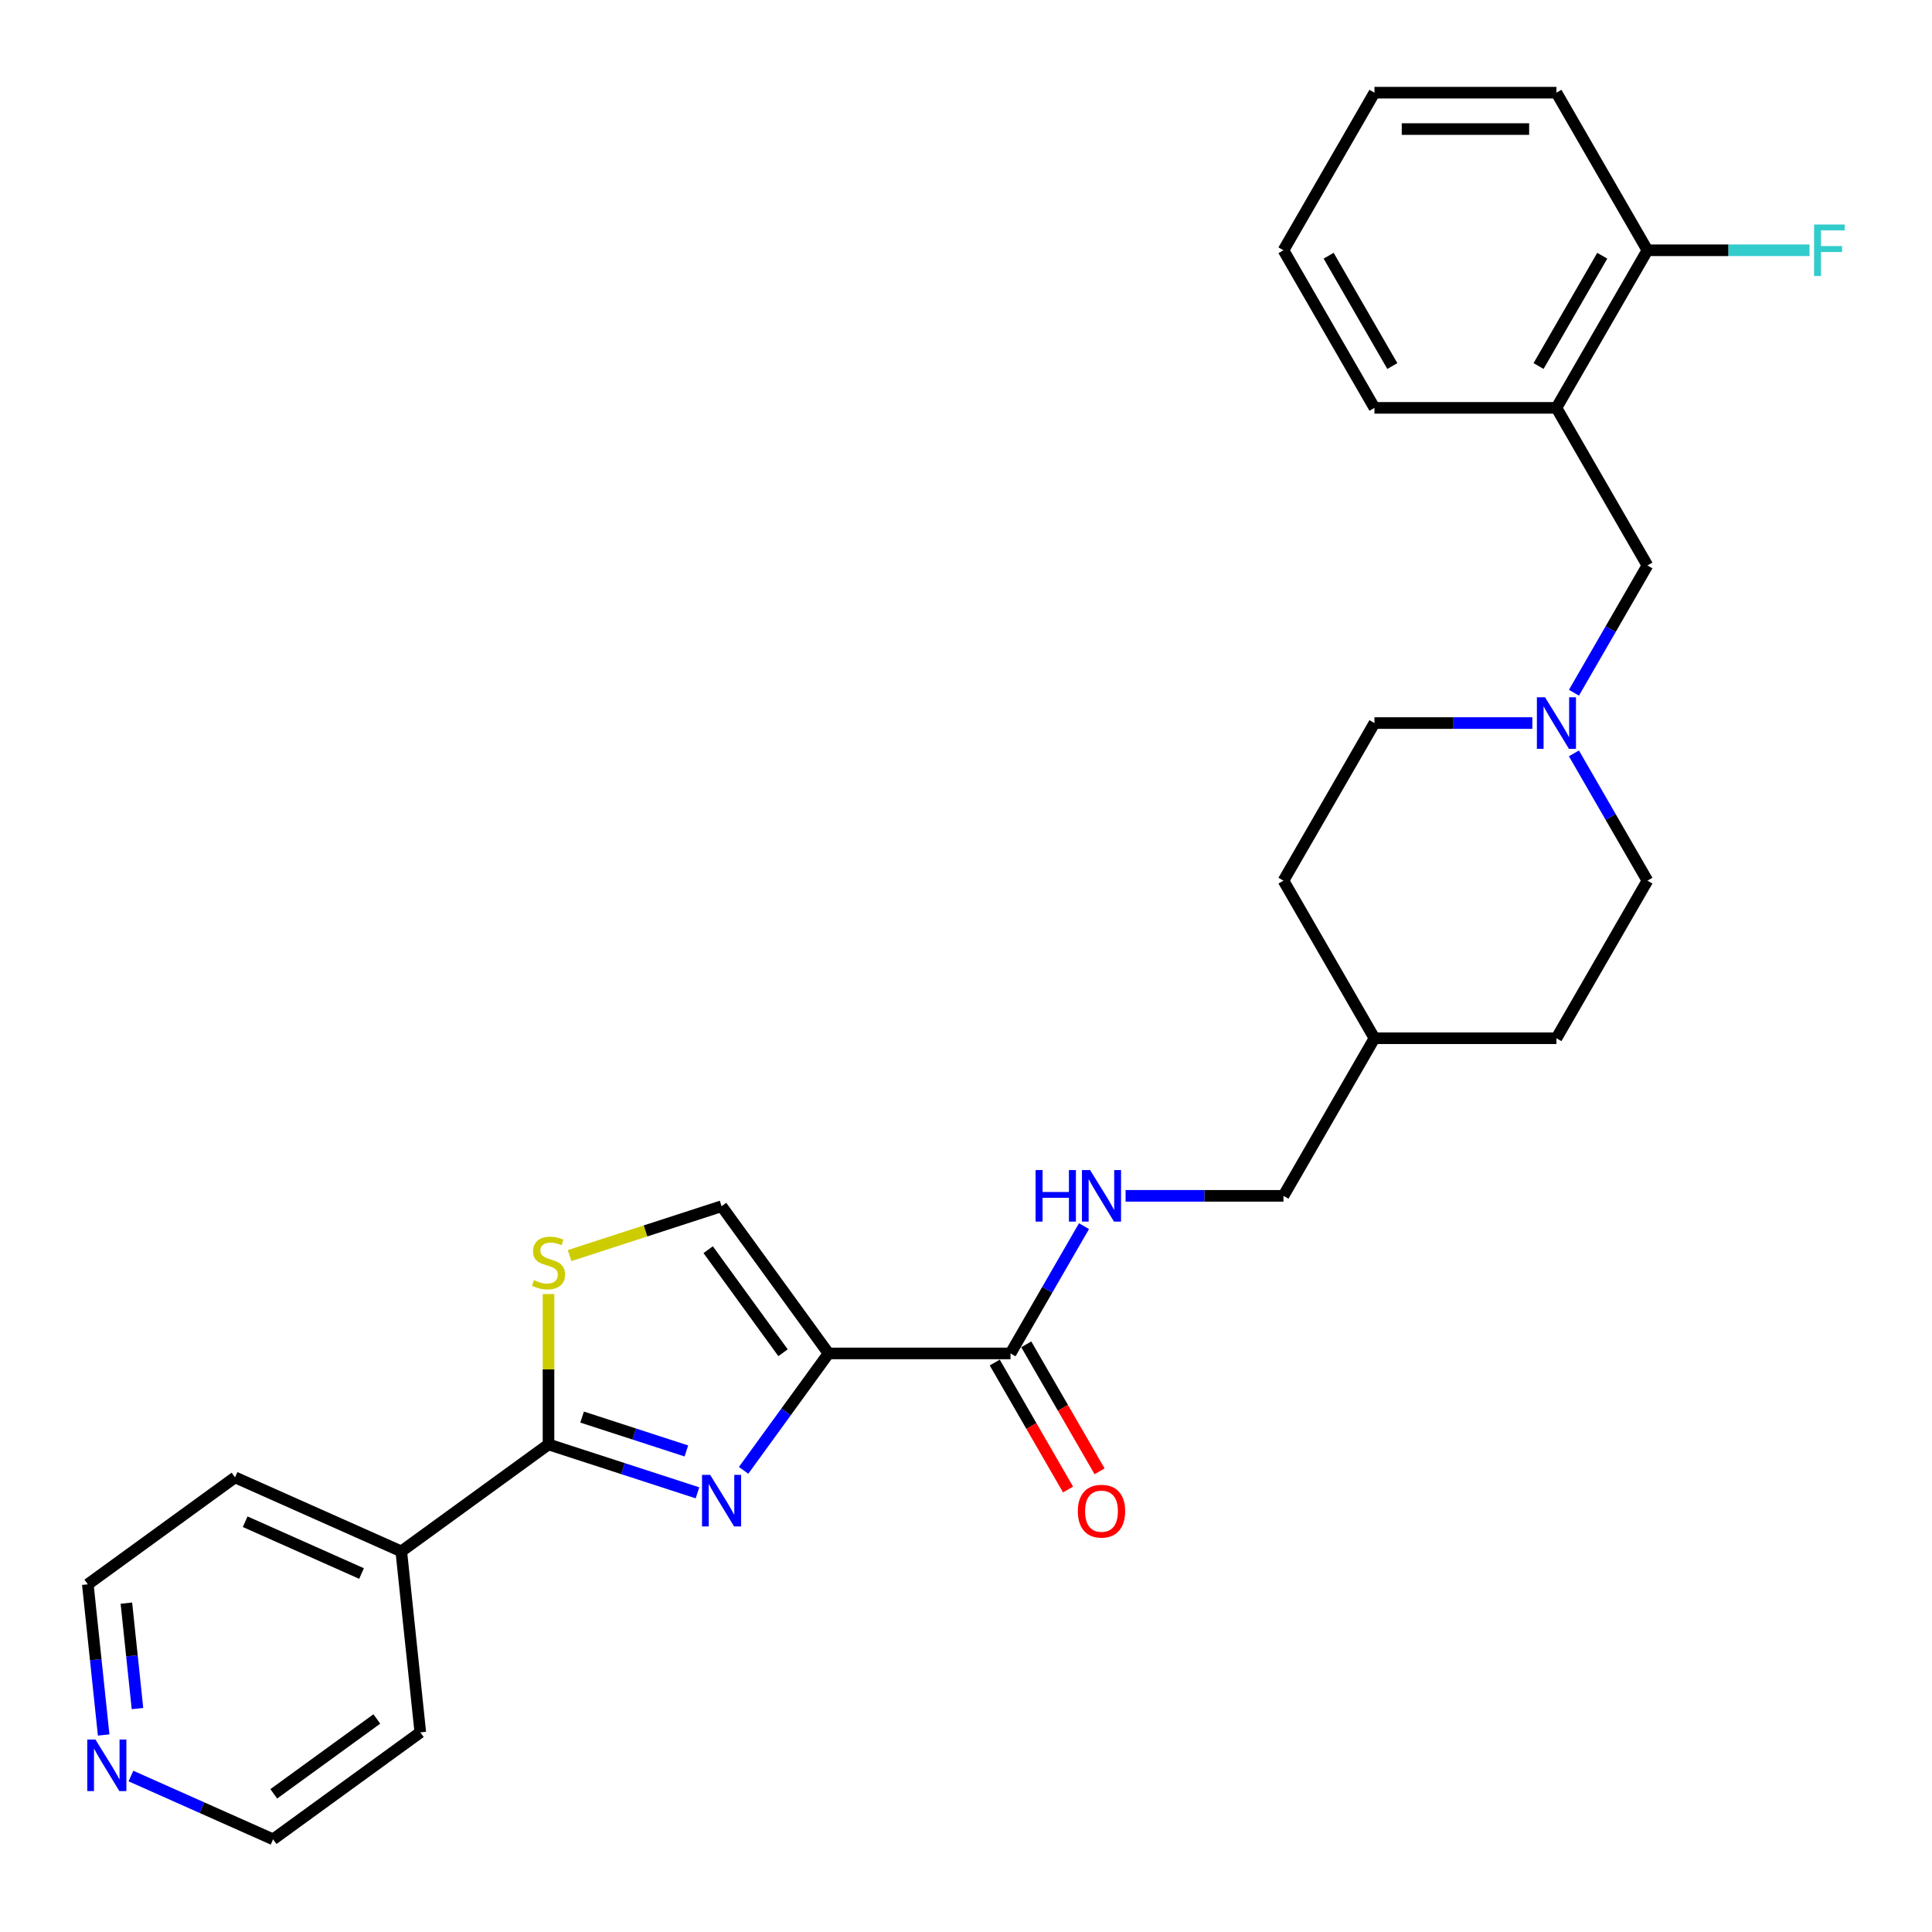 <?xml version='1.0' encoding='iso-8859-1'?>
<svg version='1.1' baseProfile='full'
              xmlns='http://www.w3.org/2000/svg'
                      xmlns:rdkit='http://www.rdkit.org/xml'
                      xmlns:xlink='http://www.w3.org/1999/xlink'
                  xml:space='preserve'
width='1000px' height='1000px' viewBox='0 0 1000 1000'>
<!-- END OF HEADER -->
<rect style='opacity:1.0;fill:#FFFFFF;stroke:none' width='1000' height='1000' x='0' y='0'> </rect>
<path class='bond-0' d='M 428.847,700.535 L 406.866,730.79' style='fill:none;fill-rule:evenodd;stroke:#000000;stroke-width:6px;stroke-linecap:butt;stroke-linejoin:miter;stroke-opacity:1' />
<path class='bond-0' d='M 406.866,730.79 L 384.884,761.045' style='fill:none;fill-rule:evenodd;stroke:#0000FF;stroke-width:6px;stroke-linecap:butt;stroke-linejoin:miter;stroke-opacity:1' />
<path class='bond-3' d='M 428.847,700.535 L 523.037,700.535' style='fill:none;fill-rule:evenodd;stroke:#000000;stroke-width:6px;stroke-linecap:butt;stroke-linejoin:miter;stroke-opacity:1' />
<path class='bond-4' d='M 428.847,700.535 L 373.484,624.334' style='fill:none;fill-rule:evenodd;stroke:#000000;stroke-width:6px;stroke-linecap:butt;stroke-linejoin:miter;stroke-opacity:1' />
<path class='bond-4' d='M 405.302,700.178 L 366.548,646.837' style='fill:none;fill-rule:evenodd;stroke:#000000;stroke-width:6px;stroke-linecap:butt;stroke-linejoin:miter;stroke-opacity:1' />
<path class='bond-1' d='M 361.013,772.685 L 322.458,760.158' style='fill:none;fill-rule:evenodd;stroke:#0000FF;stroke-width:6px;stroke-linecap:butt;stroke-linejoin:miter;stroke-opacity:1' />
<path class='bond-1' d='M 322.458,760.158 L 283.904,747.63' style='fill:none;fill-rule:evenodd;stroke:#000000;stroke-width:6px;stroke-linecap:butt;stroke-linejoin:miter;stroke-opacity:1' />
<path class='bond-1' d='M 355.268,751.011 L 328.28,742.242' style='fill:none;fill-rule:evenodd;stroke:#0000FF;stroke-width:6px;stroke-linecap:butt;stroke-linejoin:miter;stroke-opacity:1' />
<path class='bond-1' d='M 328.28,742.242 L 301.291,733.473' style='fill:none;fill-rule:evenodd;stroke:#000000;stroke-width:6px;stroke-linecap:butt;stroke-linejoin:miter;stroke-opacity:1' />
<path class='bond-9' d='M 283.904,747.63 L 207.702,802.994' style='fill:none;fill-rule:evenodd;stroke:#000000;stroke-width:6px;stroke-linecap:butt;stroke-linejoin:miter;stroke-opacity:1' />
<path class='bond-28' d='M 283.904,747.63 L 283.904,708.721' style='fill:none;fill-rule:evenodd;stroke:#000000;stroke-width:6px;stroke-linecap:butt;stroke-linejoin:miter;stroke-opacity:1' />
<path class='bond-28' d='M 283.904,708.721 L 283.904,669.811' style='fill:none;fill-rule:evenodd;stroke:#CCCC00;stroke-width:6px;stroke-linecap:butt;stroke-linejoin:miter;stroke-opacity:1' />
<path class='bond-2' d='M 294.811,649.897 L 334.147,637.115' style='fill:none;fill-rule:evenodd;stroke:#CCCC00;stroke-width:6px;stroke-linecap:butt;stroke-linejoin:miter;stroke-opacity:1' />
<path class='bond-2' d='M 334.147,637.115 L 373.484,624.334' style='fill:none;fill-rule:evenodd;stroke:#000000;stroke-width:6px;stroke-linecap:butt;stroke-linejoin:miter;stroke-opacity:1' />
<path class='bond-7' d='M 523.037,700.535 L 542.054,667.596' style='fill:none;fill-rule:evenodd;stroke:#000000;stroke-width:6px;stroke-linecap:butt;stroke-linejoin:miter;stroke-opacity:1' />
<path class='bond-7' d='M 542.054,667.596 L 561.072,634.657' style='fill:none;fill-rule:evenodd;stroke:#0000FF;stroke-width:6px;stroke-linecap:butt;stroke-linejoin:miter;stroke-opacity:1' />
<path class='bond-11' d='M 514.88,705.245 L 533.854,738.109' style='fill:none;fill-rule:evenodd;stroke:#000000;stroke-width:6px;stroke-linecap:butt;stroke-linejoin:miter;stroke-opacity:1' />
<path class='bond-11' d='M 533.854,738.109 L 552.828,770.973' style='fill:none;fill-rule:evenodd;stroke:#FF0000;stroke-width:6px;stroke-linecap:butt;stroke-linejoin:miter;stroke-opacity:1' />
<path class='bond-11' d='M 531.194,695.826 L 550.168,728.69' style='fill:none;fill-rule:evenodd;stroke:#000000;stroke-width:6px;stroke-linecap:butt;stroke-linejoin:miter;stroke-opacity:1' />
<path class='bond-11' d='M 550.168,728.69 L 569.142,761.554' style='fill:none;fill-rule:evenodd;stroke:#FF0000;stroke-width:6px;stroke-linecap:butt;stroke-linejoin:miter;stroke-opacity:1' />
<path class='bond-5' d='M 793.136,374.252 L 752.276,374.252' style='fill:none;fill-rule:evenodd;stroke:#0000FF;stroke-width:6px;stroke-linecap:butt;stroke-linejoin:miter;stroke-opacity:1' />
<path class='bond-5' d='M 752.276,374.252 L 711.417,374.252' style='fill:none;fill-rule:evenodd;stroke:#000000;stroke-width:6px;stroke-linecap:butt;stroke-linejoin:miter;stroke-opacity:1' />
<path class='bond-8' d='M 814.666,358.56 L 833.684,325.621' style='fill:none;fill-rule:evenodd;stroke:#0000FF;stroke-width:6px;stroke-linecap:butt;stroke-linejoin:miter;stroke-opacity:1' />
<path class='bond-8' d='M 833.684,325.621 L 852.701,292.681' style='fill:none;fill-rule:evenodd;stroke:#000000;stroke-width:6px;stroke-linecap:butt;stroke-linejoin:miter;stroke-opacity:1' />
<path class='bond-30' d='M 814.666,389.944 L 833.684,422.884' style='fill:none;fill-rule:evenodd;stroke:#0000FF;stroke-width:6px;stroke-linecap:butt;stroke-linejoin:miter;stroke-opacity:1' />
<path class='bond-30' d='M 833.684,422.884 L 852.701,455.823' style='fill:none;fill-rule:evenodd;stroke:#000000;stroke-width:6px;stroke-linecap:butt;stroke-linejoin:miter;stroke-opacity:1' />
<path class='bond-6' d='M 805.606,211.111 L 852.701,292.681' style='fill:none;fill-rule:evenodd;stroke:#000000;stroke-width:6px;stroke-linecap:butt;stroke-linejoin:miter;stroke-opacity:1' />
<path class='bond-10' d='M 805.606,211.111 L 852.701,129.54' style='fill:none;fill-rule:evenodd;stroke:#000000;stroke-width:6px;stroke-linecap:butt;stroke-linejoin:miter;stroke-opacity:1' />
<path class='bond-10' d='M 796.357,189.456 L 829.323,132.356' style='fill:none;fill-rule:evenodd;stroke:#000000;stroke-width:6px;stroke-linecap:butt;stroke-linejoin:miter;stroke-opacity:1' />
<path class='bond-20' d='M 805.606,211.111 L 711.417,211.111' style='fill:none;fill-rule:evenodd;stroke:#000000;stroke-width:6px;stroke-linecap:butt;stroke-linejoin:miter;stroke-opacity:1' />
<path class='bond-15' d='M 582.603,618.965 L 623.462,618.965' style='fill:none;fill-rule:evenodd;stroke:#0000FF;stroke-width:6px;stroke-linecap:butt;stroke-linejoin:miter;stroke-opacity:1' />
<path class='bond-15' d='M 623.462,618.965 L 664.322,618.965' style='fill:none;fill-rule:evenodd;stroke:#000000;stroke-width:6px;stroke-linecap:butt;stroke-linejoin:miter;stroke-opacity:1' />
<path class='bond-23' d='M 207.702,802.994 L 217.548,896.668' style='fill:none;fill-rule:evenodd;stroke:#000000;stroke-width:6px;stroke-linecap:butt;stroke-linejoin:miter;stroke-opacity:1' />
<path class='bond-24' d='M 207.702,802.994 L 121.656,764.683' style='fill:none;fill-rule:evenodd;stroke:#000000;stroke-width:6px;stroke-linecap:butt;stroke-linejoin:miter;stroke-opacity:1' />
<path class='bond-24' d='M 187.133,814.457 L 126.901,787.639' style='fill:none;fill-rule:evenodd;stroke:#000000;stroke-width:6px;stroke-linecap:butt;stroke-linejoin:miter;stroke-opacity:1' />
<path class='bond-16' d='M 852.701,129.54 L 894.654,129.54' style='fill:none;fill-rule:evenodd;stroke:#000000;stroke-width:6px;stroke-linecap:butt;stroke-linejoin:miter;stroke-opacity:1' />
<path class='bond-16' d='M 894.654,129.54 L 936.606,129.54' style='fill:none;fill-rule:evenodd;stroke:#33CCCC;stroke-width:6px;stroke-linecap:butt;stroke-linejoin:miter;stroke-opacity:1' />
<path class='bond-25' d='M 852.701,129.54 L 805.606,47.969' style='fill:none;fill-rule:evenodd;stroke:#000000;stroke-width:6px;stroke-linecap:butt;stroke-linejoin:miter;stroke-opacity:1' />
<path class='bond-12' d='M 53.651,898.029 L 49.553,859.038' style='fill:none;fill-rule:evenodd;stroke:#0000FF;stroke-width:6px;stroke-linecap:butt;stroke-linejoin:miter;stroke-opacity:1' />
<path class='bond-12' d='M 49.553,859.038 L 45.455,820.047' style='fill:none;fill-rule:evenodd;stroke:#000000;stroke-width:6px;stroke-linecap:butt;stroke-linejoin:miter;stroke-opacity:1' />
<path class='bond-12' d='M 71.156,884.362 L 68.287,857.069' style='fill:none;fill-rule:evenodd;stroke:#0000FF;stroke-width:6px;stroke-linecap:butt;stroke-linejoin:miter;stroke-opacity:1' />
<path class='bond-12' d='M 68.287,857.069 L 65.419,829.775' style='fill:none;fill-rule:evenodd;stroke:#000000;stroke-width:6px;stroke-linecap:butt;stroke-linejoin:miter;stroke-opacity:1' />
<path class='bond-29' d='M 67.771,919.273 L 104.559,935.652' style='fill:none;fill-rule:evenodd;stroke:#0000FF;stroke-width:6px;stroke-linecap:butt;stroke-linejoin:miter;stroke-opacity:1' />
<path class='bond-29' d='M 104.559,935.652 L 141.347,952.031' style='fill:none;fill-rule:evenodd;stroke:#000000;stroke-width:6px;stroke-linecap:butt;stroke-linejoin:miter;stroke-opacity:1' />
<path class='bond-13' d='M 711.417,374.252 L 664.322,455.823' style='fill:none;fill-rule:evenodd;stroke:#000000;stroke-width:6px;stroke-linecap:butt;stroke-linejoin:miter;stroke-opacity:1' />
<path class='bond-14' d='M 852.701,455.823 L 805.606,537.394' style='fill:none;fill-rule:evenodd;stroke:#000000;stroke-width:6px;stroke-linecap:butt;stroke-linejoin:miter;stroke-opacity:1' />
<path class='bond-17' d='M 664.322,618.965 L 711.417,537.394' style='fill:none;fill-rule:evenodd;stroke:#000000;stroke-width:6px;stroke-linecap:butt;stroke-linejoin:miter;stroke-opacity:1' />
<path class='bond-18' d='M 711.417,537.394 L 805.606,537.394' style='fill:none;fill-rule:evenodd;stroke:#000000;stroke-width:6px;stroke-linecap:butt;stroke-linejoin:miter;stroke-opacity:1' />
<path class='bond-19' d='M 711.417,537.394 L 664.322,455.823' style='fill:none;fill-rule:evenodd;stroke:#000000;stroke-width:6px;stroke-linecap:butt;stroke-linejoin:miter;stroke-opacity:1' />
<path class='bond-26' d='M 711.417,211.111 L 664.322,129.54' style='fill:none;fill-rule:evenodd;stroke:#000000;stroke-width:6px;stroke-linecap:butt;stroke-linejoin:miter;stroke-opacity:1' />
<path class='bond-26' d='M 720.667,189.456 L 687.7,132.356' style='fill:none;fill-rule:evenodd;stroke:#000000;stroke-width:6px;stroke-linecap:butt;stroke-linejoin:miter;stroke-opacity:1' />
<path class='bond-21' d='M 141.347,952.031 L 217.548,896.668' style='fill:none;fill-rule:evenodd;stroke:#000000;stroke-width:6px;stroke-linecap:butt;stroke-linejoin:miter;stroke-opacity:1' />
<path class='bond-21' d='M 141.704,928.486 L 195.045,889.732' style='fill:none;fill-rule:evenodd;stroke:#000000;stroke-width:6px;stroke-linecap:butt;stroke-linejoin:miter;stroke-opacity:1' />
<path class='bond-22' d='M 45.455,820.047 L 121.656,764.683' style='fill:none;fill-rule:evenodd;stroke:#000000;stroke-width:6px;stroke-linecap:butt;stroke-linejoin:miter;stroke-opacity:1' />
<path class='bond-31' d='M 805.606,47.969 L 711.417,47.969' style='fill:none;fill-rule:evenodd;stroke:#000000;stroke-width:6px;stroke-linecap:butt;stroke-linejoin:miter;stroke-opacity:1' />
<path class='bond-31' d='M 791.478,66.807 L 725.545,66.807' style='fill:none;fill-rule:evenodd;stroke:#000000;stroke-width:6px;stroke-linecap:butt;stroke-linejoin:miter;stroke-opacity:1' />
<path class='bond-27' d='M 664.322,129.54 L 711.417,47.969' style='fill:none;fill-rule:evenodd;stroke:#000000;stroke-width:6px;stroke-linecap:butt;stroke-linejoin:miter;stroke-opacity:1' />
<path  class='atom-1' d='M 367.587 763.399
L 376.328 777.528
Q 377.195 778.922, 378.589 781.446
Q 379.983 783.97, 380.058 784.121
L 380.058 763.399
L 383.6 763.399
L 383.6 790.074
L 379.945 790.074
L 370.564 774.627
Q 369.471 772.818, 368.303 770.746
Q 367.173 768.674, 366.834 768.034
L 366.834 790.074
L 363.368 790.074
L 363.368 763.399
L 367.587 763.399
' fill='#0000FF'/>
<path  class='atom-3' d='M 276.368 662.596
Q 276.67 662.709, 277.913 663.236
Q 279.157 663.764, 280.513 664.103
Q 281.907 664.404, 283.263 664.404
Q 285.787 664.404, 287.257 663.199
Q 288.726 661.955, 288.726 659.808
Q 288.726 658.338, 287.973 657.434
Q 287.257 656.53, 286.127 656.04
Q 284.996 655.55, 283.112 654.985
Q 280.739 654.269, 279.307 653.591
Q 277.913 652.913, 276.896 651.481
Q 275.916 650.05, 275.916 647.638
Q 275.916 644.285, 278.177 642.213
Q 280.475 640.141, 284.996 640.141
Q 288.086 640.141, 291.59 641.61
L 290.723 644.511
Q 287.521 643.193, 285.109 643.193
Q 282.51 643.193, 281.078 644.285
Q 279.646 645.34, 279.684 647.186
Q 279.684 648.618, 280.4 649.485
Q 281.153 650.351, 282.208 650.841
Q 283.301 651.331, 285.109 651.896
Q 287.521 652.649, 288.952 653.403
Q 290.384 654.156, 291.401 655.701
Q 292.456 657.208, 292.456 659.808
Q 292.456 663.5, 289.97 665.497
Q 287.521 667.456, 283.414 667.456
Q 281.04 667.456, 279.232 666.929
Q 277.461 666.439, 275.351 665.572
L 276.368 662.596
' fill='#CCCC00'/>
<path  class='atom-6' d='M 799.71 360.915
L 808.451 375.043
Q 809.318 376.437, 810.712 378.962
Q 812.106 381.486, 812.181 381.637
L 812.181 360.915
L 815.722 360.915
L 815.722 387.589
L 812.068 387.589
L 802.687 372.142
Q 801.594 370.334, 800.426 368.262
Q 799.296 366.19, 798.957 365.549
L 798.957 387.589
L 795.49 387.589
L 795.49 360.915
L 799.71 360.915
' fill='#0000FF'/>
<path  class='atom-8' d='M 536.016 605.627
L 539.633 605.627
L 539.633 616.968
L 553.272 616.968
L 553.272 605.627
L 556.889 605.627
L 556.889 632.302
L 553.272 632.302
L 553.272 619.982
L 539.633 619.982
L 539.633 632.302
L 536.016 632.302
L 536.016 605.627
' fill='#0000FF'/>
<path  class='atom-8' d='M 564.236 605.627
L 572.976 619.756
Q 573.843 621.15, 575.237 623.674
Q 576.631 626.198, 576.706 626.349
L 576.706 605.627
L 580.248 605.627
L 580.248 632.302
L 576.593 632.302
L 567.212 616.855
Q 566.119 615.046, 564.951 612.974
Q 563.821 610.902, 563.482 610.261
L 563.482 632.302
L 560.016 632.302
L 560.016 605.627
L 564.236 605.627
' fill='#0000FF'/>
<path  class='atom-12' d='M 557.887 782.182
Q 557.887 775.777, 561.052 772.197
Q 564.217 768.618, 570.132 768.618
Q 576.047 768.618, 579.212 772.197
Q 582.376 775.777, 582.376 782.182
Q 582.376 788.662, 579.174 792.354
Q 575.972 796.009, 570.132 796.009
Q 564.254 796.009, 561.052 792.354
Q 557.887 788.7, 557.887 782.182
M 570.132 792.995
Q 574.201 792.995, 576.386 790.282
Q 578.609 787.532, 578.609 782.182
Q 578.609 776.945, 576.386 774.307
Q 574.201 771.632, 570.132 771.632
Q 566.063 771.632, 563.84 774.27
Q 561.655 776.907, 561.655 782.182
Q 561.655 787.569, 563.84 790.282
Q 566.063 792.995, 570.132 792.995
' fill='#FF0000'/>
<path  class='atom-13' d='M 49.404 900.383
L 58.145 914.512
Q 59.011 915.906, 60.405 918.43
Q 61.799 920.954, 61.874 921.105
L 61.874 900.383
L 65.416 900.383
L 65.416 927.058
L 61.761 927.058
L 52.38 911.611
Q 51.288 909.802, 50.12 907.73
Q 48.989 905.658, 48.65 905.017
L 48.65 927.058
L 45.184 927.058
L 45.184 900.383
L 49.404 900.383
' fill='#0000FF'/>
<path  class='atom-17' d='M 938.96 116.202
L 954.822 116.202
L 954.822 119.254
L 942.54 119.254
L 942.54 127.355
L 953.466 127.355
L 953.466 130.444
L 942.54 130.444
L 942.54 142.877
L 938.96 142.877
L 938.96 116.202
' fill='#33CCCC'/>
</svg>
